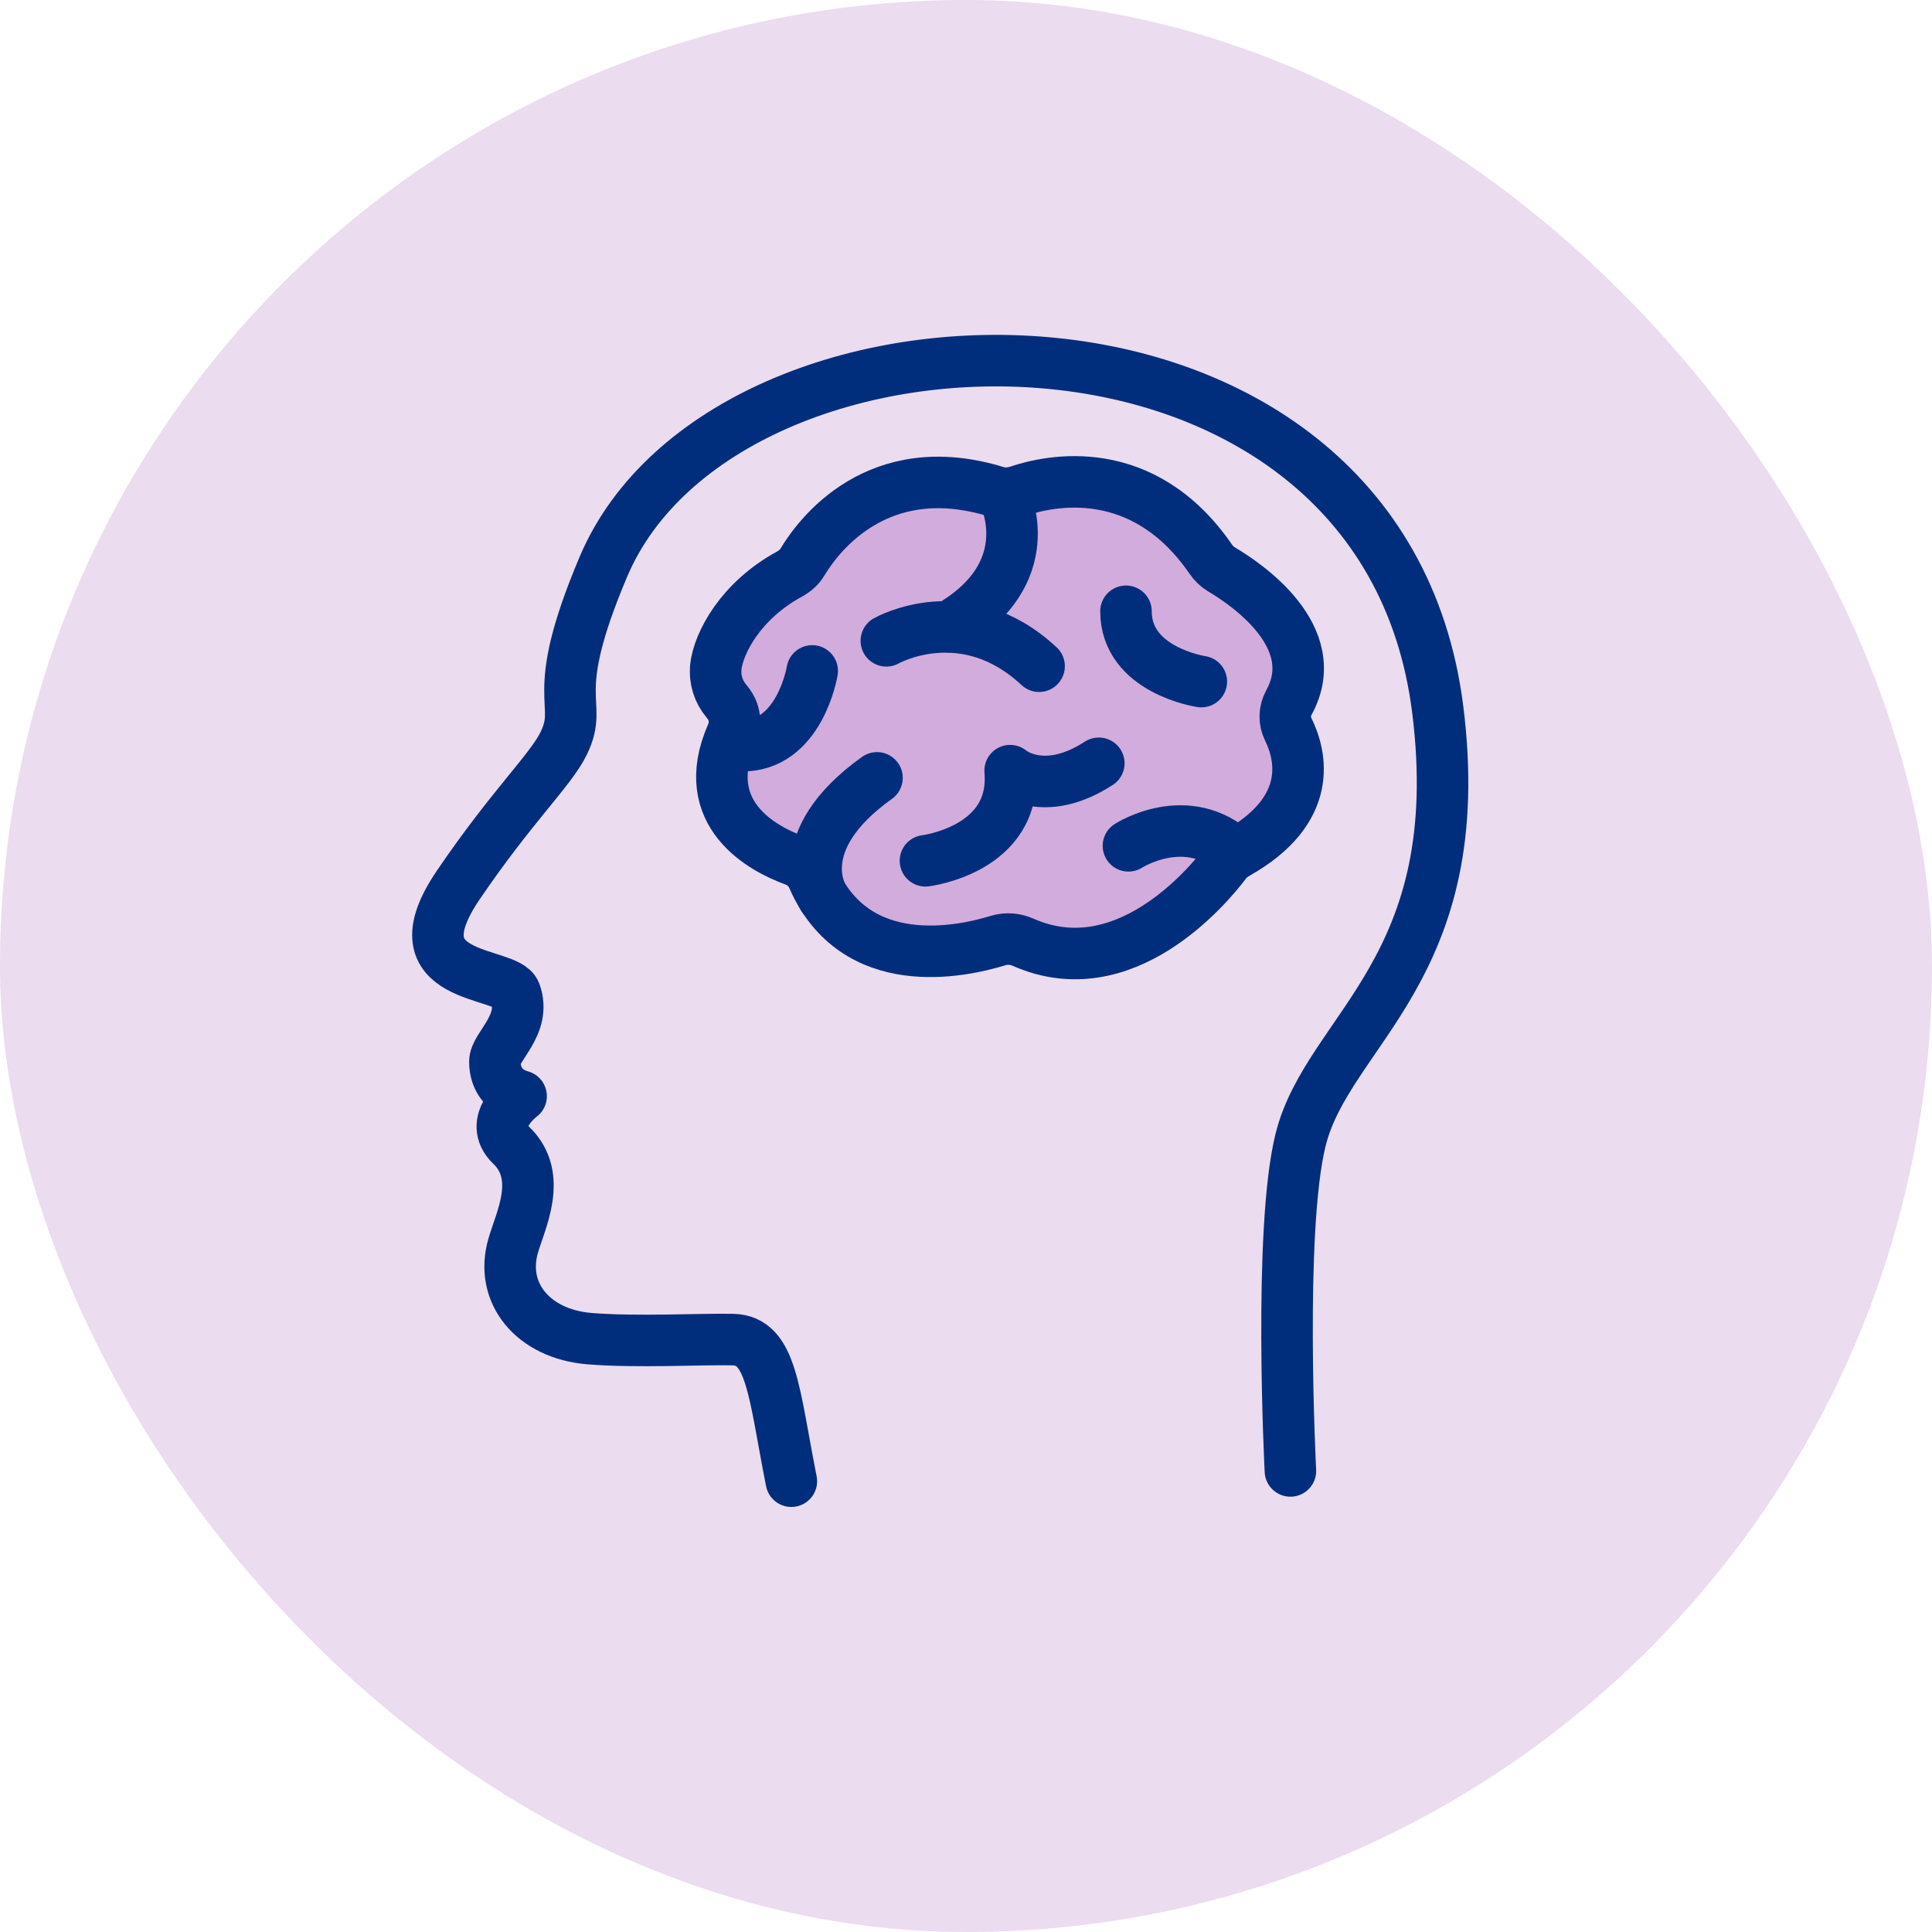 <svg width="150" height="150" viewBox="0 0 150 150" fill="none" xmlns="http://www.w3.org/2000/svg">
<rect width="150" height="150" rx="75" fill="#EBDCEF"/>
<path d="M55.569 51.821C55.782 49.872 57.551 46.609 61.291 44.574C61.707 44.348 62.069 44.035 62.303 43.637C63.497 41.645 68.101 35.345 77.34 38.177C77.894 38.349 78.491 38.317 79.045 38.134C81.496 37.305 88.721 35.722 94.017 43.432C94.23 43.745 94.507 44.003 94.838 44.208C96.681 45.295 102.883 49.43 100.07 54.545C99.708 55.202 99.697 55.978 100.027 56.645C100.986 58.594 102.095 62.859 95.989 66.272C95.669 66.455 95.392 66.682 95.179 66.962C93.729 68.878 87.229 76.61 79.428 73.153C78.821 72.884 78.128 72.83 77.489 73.024C74.633 73.907 66.406 75.684 63.113 68.146C62.847 67.522 62.325 67.026 61.654 66.789C59.309 65.928 54.087 63.246 56.816 57.022C57.178 56.193 57.071 55.256 56.485 54.545L56.41 54.449C55.782 53.706 55.483 52.769 55.579 51.821H55.569Z" fill="#D2ACDC" stroke="#002E7C" stroke-width="4" stroke-linecap="round" stroke-linejoin="round"/>
<path d="M63.923 69.686C63.923 69.686 61.11 65.379 68.09 60.393" stroke="#002E7C" stroke-width="4" stroke-linecap="round" stroke-linejoin="round"/>
<path d="M71.852 66.832C71.852 66.832 78.949 65.971 78.427 59.833C78.427 59.833 80.995 62.062 85.311 59.262" stroke="#002E7C" stroke-width="4" stroke-linecap="round" stroke-linejoin="round"/>
<path d="M87.612 65.669C87.612 65.669 92.174 62.719 95.978 66.272" stroke="#002E7C" stroke-width="4" stroke-linecap="round" stroke-linejoin="round"/>
<path d="M68.815 49.753C68.815 49.753 74.867 46.307 80.675 51.724" stroke="#002E7C" stroke-width="4" stroke-linecap="round" stroke-linejoin="round"/>
<path d="M78.001 38.597C78.001 38.597 80.899 44.52 73.663 48.666" stroke="#002E7C" stroke-width="4" stroke-linecap="round" stroke-linejoin="round"/>
<path d="M93.271 52.919C93.271 52.919 87.421 52.058 87.421 47.46" stroke="#002E7C" stroke-width="4" stroke-linecap="round" stroke-linejoin="round"/>
<path d="M63.06 52.09C63.06 52.09 62.101 57.991 57.54 57.895" stroke="#002E7C" stroke-width="4" stroke-linecap="round" stroke-linejoin="round"/>
<path d="M100.187 114.203C100.187 114.203 99.228 95.531 100.976 88.499C103.107 79.916 114.168 75.221 111.621 55.051C107.252 20.485 56.347 21.604 46.852 43.992C42.429 54.427 45.37 54.362 43.783 57.679C42.76 59.8 39.765 62.546 35.577 68.717C30.462 76.244 39.371 75.34 40 77.073C40.905 79.561 38.422 81.251 38.422 82.425C38.422 83.987 39.403 84.827 40.458 85.106C40.458 85.106 37.773 87.077 39.691 88.919C42.195 91.331 40.405 94.755 39.84 96.726C38.785 100.398 41.396 103.564 45.743 103.93C49.42 104.231 54.418 103.951 56.901 104.005C59.927 104.07 60.066 108.065 61.44 115" stroke="#002E7C" stroke-width="4" stroke-linecap="round" stroke-linejoin="round"/>
</svg>
